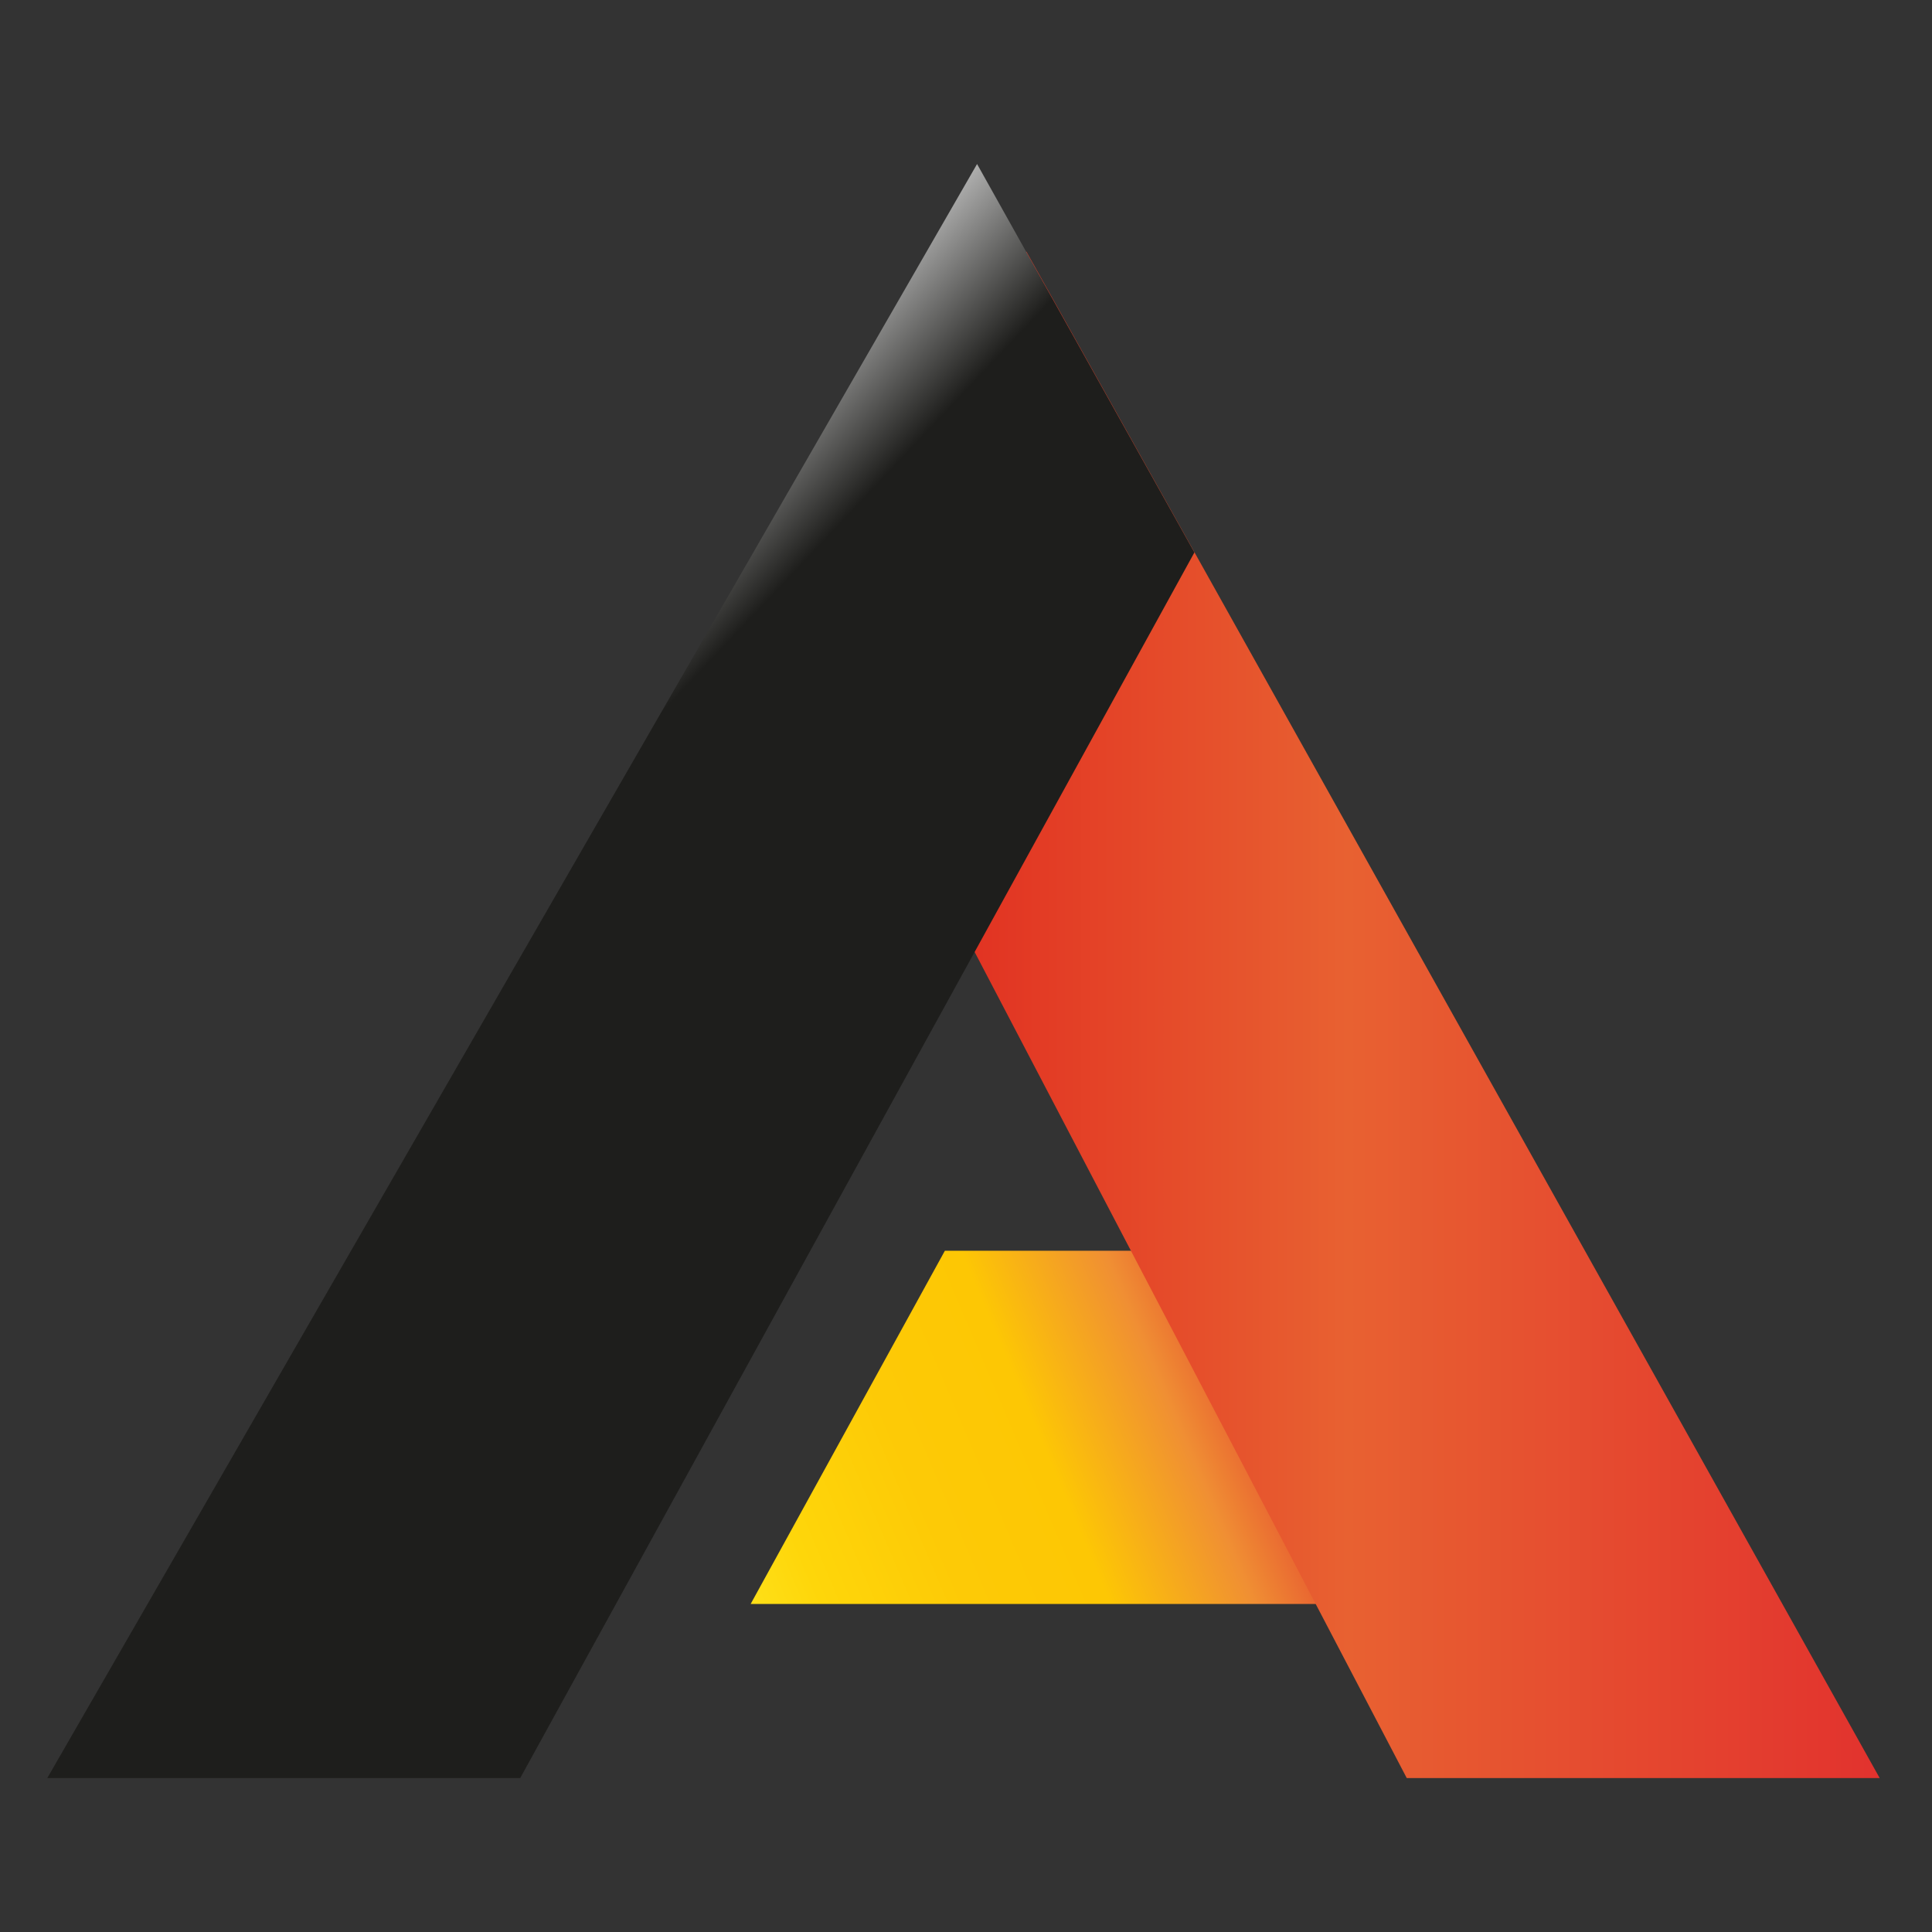 <?xml version="1.0" encoding="UTF-8"?>
<svg id="Ebene_1" xmlns="http://www.w3.org/2000/svg" xmlns:xlink="http://www.w3.org/1999/xlink" version="1.1" viewBox="0 0 192 192">
  <rect x="0" y="0" width="192" height="192" fill="#333333" stroke="none"/>
  <!-- Generator: Adobe Illustrator 29.4.0, SVG Export Plug-In . SVG Version: 2.1.0 Build 152)  -->
  <defs>
    <style>
      .st0 {
        fill: url(#Unbenannter_Verlauf_4);
      }

      .st1 {
        fill: url(#Unbenannter_Verlauf_3);
      }

      .st2 {
        fill: url(#Unbenannter_Verlauf_8);
      }
    </style>
    <linearGradient id="Unbenannter_Verlauf_3" data-name="Unbenannter Verlauf 3" x1="68.6" y1="162.5" x2="129.2" y2="136.8" gradientTransform="translate(.1 -.1)" gradientUnits="userSpaceOnUse">
      <stop offset="0" stop-color="#feec31"/>
      <stop offset="0" stop-color="#ffe925"/>
      <stop offset=".2" stop-color="#fed60a"/>
      <stop offset=".4" stop-color="#fdca06"/>
      <stop offset=".6" stop-color="#fdc704"/>
      <stop offset=".8" stop-color="#f08f33"/>
      <stop offset=".9" stop-color="#e86131"/>
      <stop offset="1" stop-color="#e2322e"/>
    </linearGradient>
    <linearGradient id="Unbenannter_Verlauf_4" data-name="Unbenannter Verlauf 4" x1="80.9" y1="100.8" x2="186.8" y2="100.8" gradientTransform="translate(.1 -.1)" gradientUnits="userSpaceOnUse">
      <stop offset="0" stop-color="#df201c"/>
      <stop offset=".5" stop-color="#e86131"/>
      <stop offset="1" stop-color="#e2322e"/>
    </linearGradient>
    <linearGradient id="Unbenannter_Verlauf_8" data-name="Unbenannter Verlauf 8" x1="18.1" y1="65.7" x2="45.8" y2="91.9" gradientTransform="translate(.1 -.1)" gradientUnits="userSpaceOnUse">
      <stop offset=".2" stop-color="#fff"/>
      <stop offset=".4" stop-color="#fff"/>
      <stop offset="1" stop-color="#1e1e1c"/>
    </linearGradient>
  </defs>
  <g id="Signet">
    <polygon class="st1" points="93.9 124.3 74.6 159.4 140.4 159.4 122.1 124.3 93.9 124.3"/>
    <polygon class="st0" points="102 25 80.9 64.1 139.8 176.7 186.8 176.7 102 25"/>
    <polygon class="st2" points="51.7 176.7 4.7 176.7 97.1 16.3 118.7 54.9 51.7 176.7"/>
  </g>
</svg>